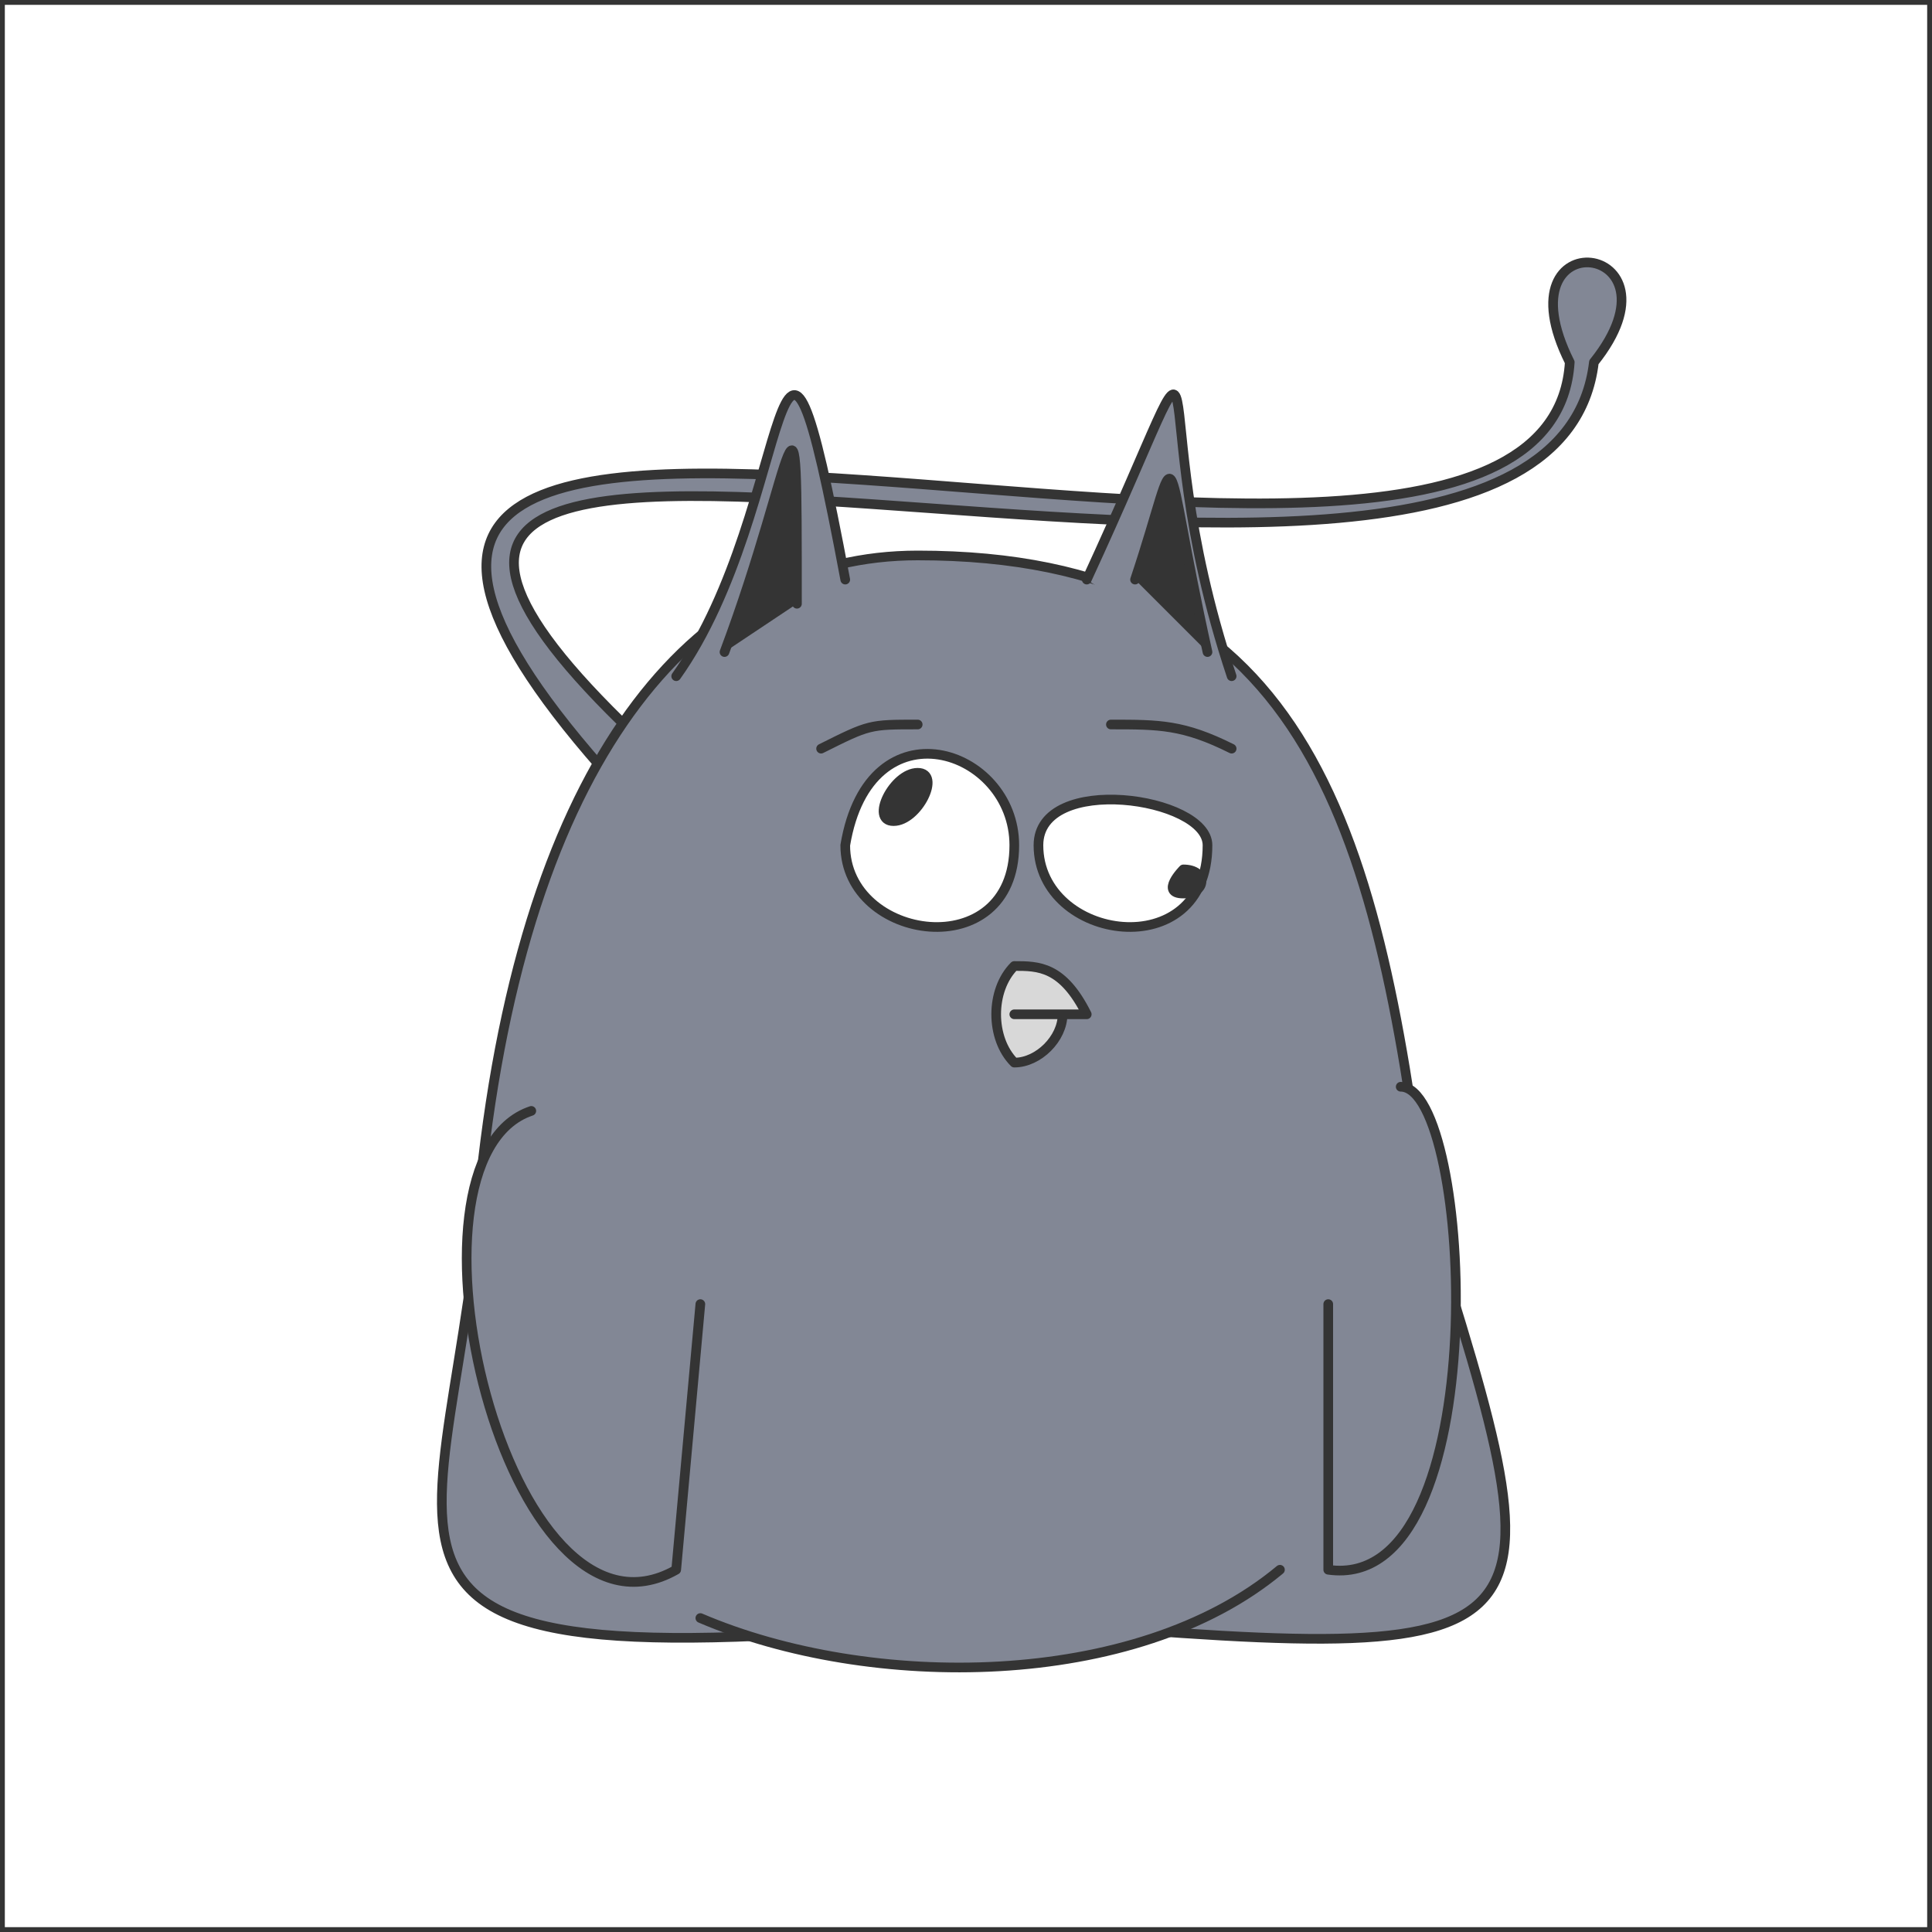<svg xmlns="http://www.w3.org/2000/svg" id="ocf-svg1127" preserveAspectRatio="xMinYMin meet" viewBox="0 0 80 80"><path fill="#dae7ea" stroke-width="0" d="M0 0h80v80H0z"/><path d="M26 33C1 6 64 31 65 15c-3-6 5-5 1 0-2 17-65-7-38 17" class="c1"/><path d="M20 48c2-17 9-25 18-25 16 0 19 11 21 27 6 19 6 19-18 17-30 3-22-2-21-19Z" class="c1"/><path d="M29 67c7 3 18 3 24-2M28 28c5-7 4-20 7-4" class="c1"/><path d="M33 25c0-11 0-6-3 2" class="c3"/><path d="M45 24c6-13 2-8 6 4" class="c1"/><path d="M50 27c-2-9-1-9-3-3" class="c3"/><path d="M35 35c1-6 7-4 7 0 0 5-7 4-7 0Z" class="c4"/><path d="M38 32c1 0 0 2-1 2s0-2 1-2Z" class="c3"/><path d="M43 35c0-3 7-2 7 0 0 5-7 4-7 0Z" class="c4"/><path d="M49 36c1 0 1 1 0 1s0-1 0-1Z" class="c3"/><path d="M46 30c2 0 3 0 5 1m-17 0c2-1 2-1 4-1"/><path d="M55 54v11c7 1 6-20 3-20M29 54l-1 11c-7 4-12-17-6-19" class="c1"/><path d="M42 40c1 0 2 0 3 2h-3 2c0 1-1 2-2 2-1-1-1-3 0-4Z" class="c6"/><style>path{fill:none;stroke:#343434;stroke-width:.4;stroke-linecap:round;stroke-linejoin:round}#ocf-svg1127 .c1{fill:#828795}.c3{fill:#343434}.c4{fill:#fff}.c6{fill:#d8d8d8}</style></svg>